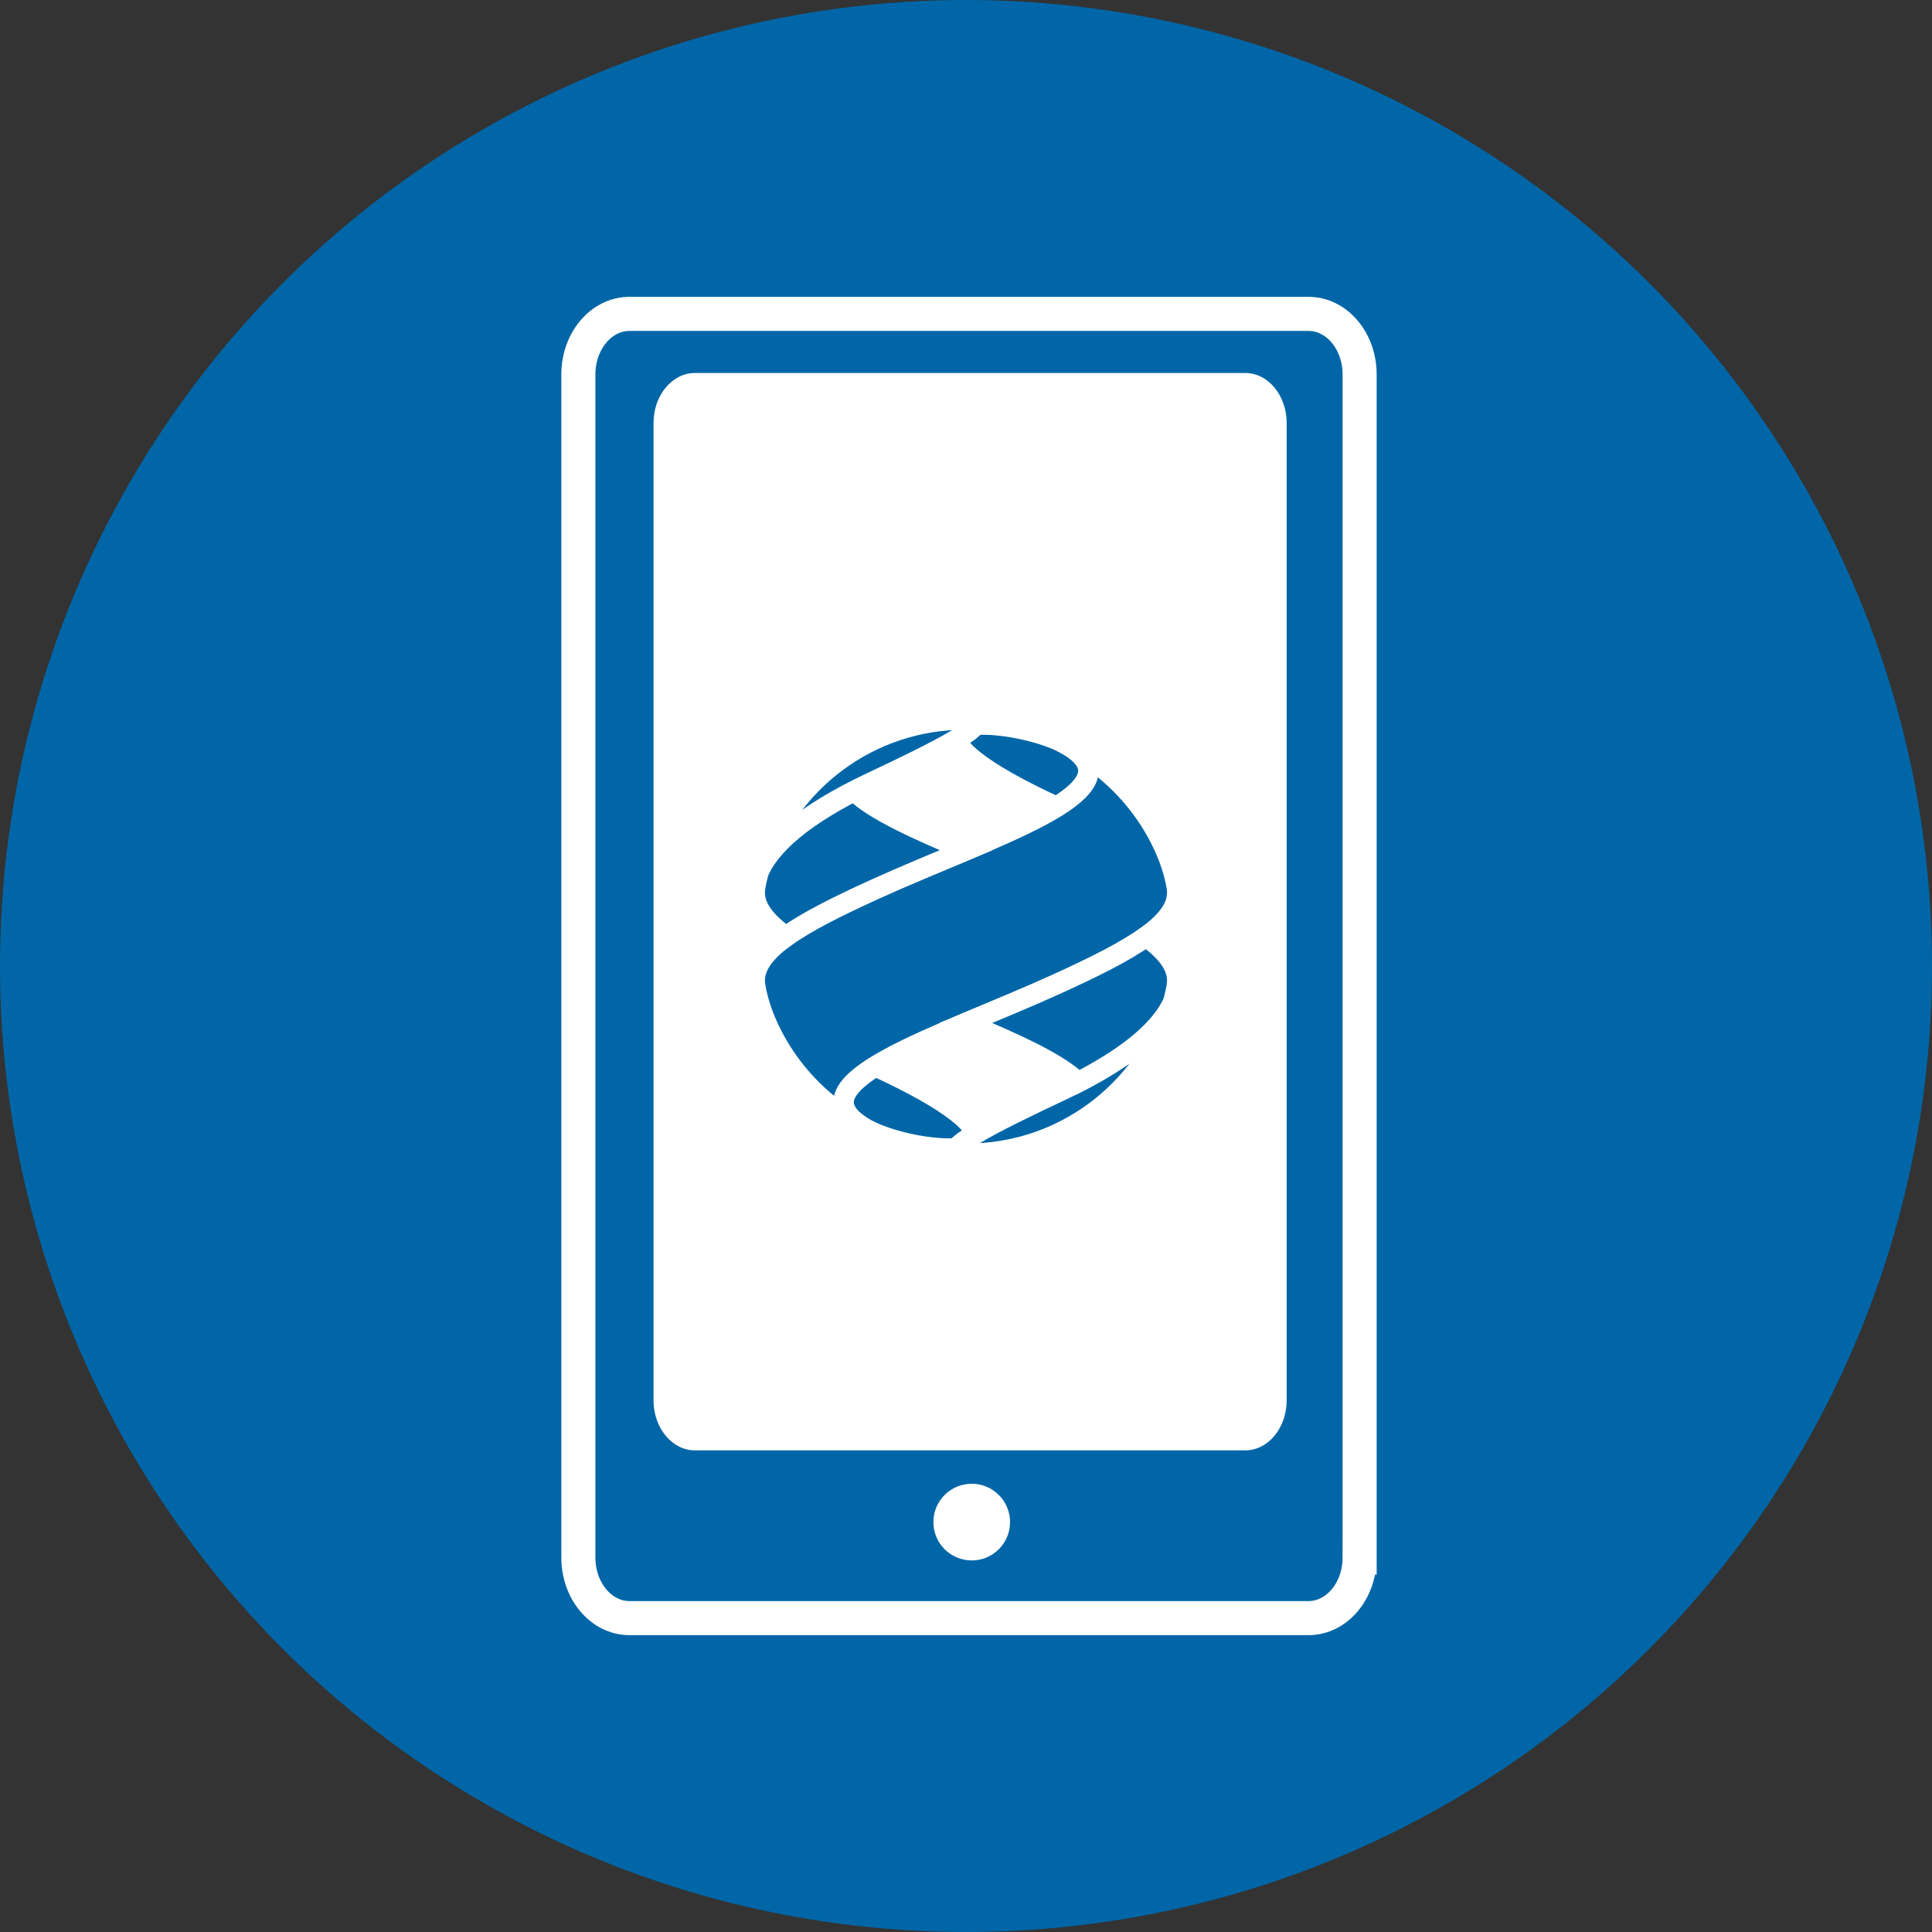 <?xml version="1.0" encoding="utf-8"?>
<!-- Generator: Adobe Illustrator 15.1.0, SVG Export Plug-In . SVG Version: 6.00 Build 0)  -->
<!DOCTYPE svg PUBLIC "-//W3C//DTD SVG 1.1//EN" "http://www.w3.org/Graphics/SVG/1.1/DTD/svg11.dtd">
<svg version="1.1" id="Слой_1" xmlns="http://www.w3.org/2000/svg" xmlns:xlink="http://www.w3.org/1999/xlink" x="0px" y="0px"
	 width="2834.65px" height="2834.65px" viewBox="0 0 2834.65 2834.65" enable-background="new 0 0 2834.65 2834.65"
	 xml:space="preserve">
<rect x="0" y="0" width="2834.65" height="2834.65" fill="#333333" stroke="none"/>
<circle fill="#0066A7" cx="1417.325" cy="1417.325" r="1417.325"/>
<path fill="none" stroke="#FFFFFF" stroke-width="50" stroke-miterlimit="10" d="M1994.856,2285.236
	c0,49.081-33.55,88.871-74.934,88.871H923.517c-41.385,0-74.934-39.79-74.934-88.871V549.413c0-49.082,33.549-88.87,74.934-88.87
	h996.406c41.384,0,74.934,39.789,74.934,88.87V2285.236z"/>
<circle fill="#FFFFFF" cx="1425.719" cy="2233.245" r="56.259"/>
<path fill="#FFFFFF" d="M1887.795,2054.573c0,40.545-27.188,73.413-60.727,73.413h-807.487c-33.538,0-60.726-32.868-60.726-73.413
	V620.672c0-40.545,27.188-73.413,60.726-73.413h807.487c33.538,0,60.727,32.868,60.727,73.413V2054.573z"/>
<g>
	<path fill-rule="evenodd" clip-rule="evenodd" fill="#0066A7" stroke="#FFFFFF" stroke-width="30" stroke-miterlimit="10" d="
		M1253.195,1587.865c-0.007,0.006-0.014,0.016-0.023,0.031l0,0c-0.456,0.432-0.895,0.885-1.325,1.332l0,0
		c-0.016,0.016-0.039,0.039-0.055,0.055l0,0c-2.617,2.705-4.898,5.404-6.822,8.092l0,0c-0.022,0.049-0.055,0.078-0.086,0.119l0,0
		c-0.28,0.391-0.542,0.781-0.799,1.164l0,0c-0.071,0.088-0.13,0.186-0.193,0.277l0,0c-0.239,0.367-0.469,0.727-0.699,1.094l0,0
		c-0.073,0.113-0.146,0.232-0.216,0.344l0,0c-0.217,0.361-0.432,0.709-0.64,1.068l0,0c-0.063,0.115-0.125,0.232-0.199,0.336l0,0
		c-0.208,0.359-0.408,0.727-0.589,1.086l0,0c-0.057,0.094-0.105,0.184-0.145,0.279l0,0c-0.854,1.635-1.571,3.271-2.139,4.914l0,0
		c-0.056,0.127-0.103,0.264-0.142,0.383l0,0c-0.104,0.32-0.201,0.629-0.287,0.941l0,0c-0.066,0.176-0.114,0.344-0.162,0.518l0,0
		c-0.079,0.295-0.16,0.592-0.229,0.887l0,0c-0.047,0.189-0.098,0.375-0.136,0.564l0,0c-0.063,0.289-0.129,0.574-0.183,0.857l0,0
		c-0.042,0.197-0.083,0.389-0.114,0.604l0,0c-0.038,0.281-0.094,0.561-0.126,0.83l0,0c-0.041,0.199-0.057,0.408-0.079,0.623l0,0
		c-0.041,0.271-0.065,0.543-0.098,0.813l0,0c-0.016,0.217-0.022,0.424-0.038,0.629l0,0c-0.019,0.271-0.041,0.551-0.05,0.816l0,0
		c-0.008,0.27-0.008,0.541-0.008,0.813l0,0c0,0.422,0.018,0.828,0.032,1.252l0,0c0.016,0.248,0.026,0.498,0.041,0.758l0,0
		c0.016,0.217,0.048,0.465,0.071,0.695l0,0c0.031,0.244,0.056,0.512,0.088,0.758l0,0c0.032,0.225,0.073,0.465,0.112,0.693l0,0
		c0.04,0.246,0.086,0.51,0.136,0.775l0,0c0.038,0.215,0.095,0.453,0.142,0.67l0,0c0.057,0.262,0.12,0.533,0.185,0.789l0,0
		c0.057,0.225,0.12,0.447,0.175,0.652l0,0c0.079,0.283,0.169,0.568,0.256,0.848l0,0c0.055,0.197,0.126,0.408,0.199,0.605l0,0
		c0.105,0.311,0.214,0.623,0.334,0.934l0,0c0.063,0.178,0.127,0.344,0.2,0.518l0,0c0.183,0.465,0.374,0.91,0.583,1.365l0,0
		l0.032,0.088c0.23,0.488,0.478,0.963,0.726,1.453l0,0c0.071,0.133,0.151,0.279,0.223,0.414l0,0c0.2,0.352,0.39,0.699,0.596,1.047
		l0,0c0.098,0.176,0.199,0.332,0.304,0.508l0,0c0.199,0.32,0.401,0.641,0.607,0.967l0,0c0.12,0.166,0.231,0.352,0.352,0.518l0,0
		c0.214,0.328,0.431,0.639,0.661,0.967l0,0c0.12,0.174,0.256,0.334,0.375,0.51l0,0c0.249,0.326,0.496,0.654,0.751,0.98l0,0
		c0.127,0.16,0.248,0.318,0.375,0.48l0,0c0.289,0.357,0.59,0.717,0.895,1.074l0,0c0.11,0.131,0.214,0.256,0.325,0.385l0,0
		c0.407,0.455,0.813,0.918,1.246,1.379l0,0c0.024,0.027,0.039,0.049,0.063,0.072l0,0c0.934,0.998,1.939,1.996,3.008,3l0,0
		c0.11,0.098,0.223,0.193,0.327,0.287l0,0c0.431,0.391,0.862,0.781,1.301,1.18l0,0c0.152,0.127,0.303,0.258,0.455,0.383l0,0
		c0.413,0.367,0.846,0.727,1.291,1.094l0,0c0.168,0.135,0.336,0.271,0.503,0.408l0,0c0.446,0.357,0.912,0.725,1.366,1.092l0,0
		c0.167,0.127,0.333,0.266,0.501,0.398l0,0c0.503,0.375,1.013,0.766,1.541,1.15l0,0c0.143,0.104,0.277,0.205,0.422,0.311l0,0
		c0.622,0.445,1.253,0.916,1.912,1.355l0,0c0.051,0.047,0.089,0.072,0.137,0.111l0,0c0.726,0.504,1.478,1.014,2.251,1.518l0,0
		c2.258,1.49,4.698,2.957,7.298,4.387l0,0c-0.022-0.016-0.057-0.031-0.088-0.049l0,0c0.041,0.025,0.073,0.041,0.114,0.057l0,0
		c2.655,1.396,5.342,2.76,8.079,4.094l0,0l0.496,0.244c50.284,23.377,140.21,34.592,151.865,13.75l0,0
		c10.776-19.316-32.448-57.643-146.178-109.855l0,0C1271.608,1572.275,1261.045,1580.102,1253.195,1587.865L1253.195,1587.865z"/>
	<path fill-rule="evenodd" clip-rule="evenodd" fill="#0066A7" stroke="#FFFFFF" stroke-width="30" stroke-miterlimit="10" d="
		M1404.189,1074.061c-10.793,19.32,32.438,57.63,146.159,109.851l0,0l0.011-0.008c0.731-0.454,1.474-0.916,2.21-1.378l0,0
		c0-0.008,0.009-0.008,0.016-0.008l0,0c5.081-3.216,9.795-6.423,14.121-9.623l0,0c0.055-0.04,0.11-0.071,0.157-0.119l0,0
		c0.562-0.414,1.117-0.829,1.667-1.254l0,0c0.082-0.053,0.153-0.111,0.225-0.174l0,0c0.544-0.407,1.077-0.821,1.604-1.23l0,0
		c0.074-0.053,0.126-0.093,0.2-0.159l0,0c0.542-0.428,1.075-0.845,1.61-1.275l0,0c0,0,0.008-0.008,0.017-0.008l0,0
		c2.273-1.835,4.404-3.67,6.406-5.487l0,0c0-0.011,0-0.011,0.007-0.011l0,0c0.432-0.399,0.861-0.806,1.284-1.205l0,0
		c0.079-0.079,0.166-0.166,0.256-0.246l0,0c0.392-0.375,0.766-0.742,1.149-1.112l0,0c0.104-0.11,0.225-0.211,0.327-0.333l0,0
		c0.356-0.351,0.719-0.718,1.078-1.078l0,0c0.11-0.119,0.214-0.229,0.327-0.343l0,0c0.351-0.359,0.691-0.726,1.029-1.085l0,0
		c0.085-0.103,0.183-0.198,0.277-0.304l0,0c0.349-0.372,0.695-0.755,1.027-1.14l0,0c0.042-0.032,0.066-0.08,0.096-0.108l0,0
		c1.174-1.318,2.261-2.644,3.248-3.951l0,0c0.016-0.023,0.031-0.05,0.059-0.066l0,0c0.261-0.359,0.532-0.715,0.787-1.075l0,0
		c0.09-0.135,0.177-0.248,0.266-0.383l0,0c0.238-0.327,0.471-0.655,0.684-0.982l0,0c0.106-0.147,0.209-0.312,0.313-0.462l0,0
		c0.206-0.319,0.415-0.631,0.612-0.948l0,0c0.098-0.158,0.209-0.328,0.314-0.497l0,0c0.19-0.312,0.375-0.623,0.558-0.933l0,0
		c0.09-0.166,0.184-0.327,0.279-0.493l0,0c0.174-0.322,0.349-0.634,0.525-0.94l0,0c0.071-0.164,0.15-0.314,0.229-0.465l0,0
		c0.17-0.335,0.344-0.655,0.497-0.982l0,0c0.048-0.095,0.079-0.175,0.129-0.262l0,0c0.365-0.784,0.708-1.571,1.02-2.361l0,0
		c0.008-0.04,0.032-0.082,0.056-0.129l0,0c0.111-0.304,0.225-0.624,0.328-0.924l0,0c0.063-0.177,0.126-0.359,0.185-0.528l0,0
		c0.095-0.286,0.182-0.576,0.272-0.851l0,0c0.063-0.211,0.115-0.401,0.171-0.61l0,0c0.082-0.269,0.145-0.549,0.217-0.821l0,0
		c0.055-0.213,0.113-0.422,0.15-0.628l0,0c0.066-0.264,0.121-0.533,0.177-0.808l0,0c0.04-0.214,0.079-0.422,0.11-0.636l0,0
		c0.051-0.272,0.099-0.536,0.135-0.805l0,0c0.035-0.222,0.059-0.434,0.082-0.645l0,0c0.032-0.274,0.064-0.539,0.088-0.8l0,0
		c0.023-0.225,0.031-0.446,0.039-0.663l0,0c0.016-0.264,0.04-0.528,0.048-0.79l0,0c0.016-0.304,0.008-0.605,0.008-0.924l0,0
		c0-0.383-0.016-0.769-0.029-1.144l0,0c-0.019-0.253-0.026-0.491-0.042-0.74l0,0c-0.016-0.243-0.047-0.478-0.072-0.718l0,0
		c-0.023-0.249-0.055-0.497-0.079-0.742l0,0c-0.042-0.24-0.073-0.478-0.121-0.718l0,0c-0.039-0.246-0.079-0.494-0.126-0.726l0,0
		c-0.048-0.249-0.096-0.481-0.15-0.718l0,0c-0.056-0.254-0.113-0.494-0.178-0.75l0,0c-0.055-0.237-0.118-0.47-0.19-0.7l0,0
		c-0.07-0.267-0.153-0.513-0.222-0.769l0,0c-0.074-0.229-0.145-0.454-0.225-0.687l0,0c-0.098-0.269-0.2-0.539-0.296-0.819l0,0
		c-0.079-0.211-0.157-0.417-0.24-0.623l0,0c-0.143-0.352-0.303-0.711-0.462-1.062l0,0c-0.087-0.201-0.177-0.407-0.272-0.613l0,0
		c-0.189-0.394-0.38-0.792-0.589-1.191l0,0c-0.104-0.19-0.216-0.383-0.319-0.573l0,0c-0.161-0.291-0.327-0.583-0.493-0.888l0,0
		c-0.121-0.198-0.256-0.406-0.383-0.613l0,0c-0.166-0.28-0.336-0.549-0.52-0.839l0,0c-0.143-0.206-0.289-0.423-0.432-0.629l0,0
		c-0.183-0.28-0.367-0.549-0.567-0.821l0,0c-0.151-0.224-0.305-0.43-0.46-0.636l0,0c-0.208-0.283-0.425-0.56-0.639-0.84l0,0
		c-0.161-0.216-0.32-0.415-0.488-0.623l0,0c-0.23-0.285-0.486-0.591-0.727-0.876l0,0c-0.167-0.19-0.324-0.381-0.494-0.584l0,0
		c-0.296-0.34-0.612-0.676-0.924-1.012l0,0c-0.127-0.143-0.249-0.29-0.383-0.433l0,0c-0.446-0.476-0.919-0.956-1.397-1.442l0,0
		c-0.126-0.127-0.264-0.248-0.391-0.375l0,0c-0.364-0.359-0.734-0.718-1.124-1.077l0,0c-0.191-0.185-0.392-0.359-0.593-0.533l0,0
		c-0.332-0.312-0.66-0.618-1.011-0.919l0,0c-0.222-0.201-0.455-0.391-0.687-0.592l0,0c-0.336-0.29-0.679-0.581-1.027-0.866l0,0
		c-0.24-0.208-0.489-0.407-0.737-0.607l0,0c-0.356-0.285-0.716-0.576-1.091-0.861l0,0c-0.257-0.2-0.504-0.406-0.768-0.599l0,0
		c-0.381-0.303-0.79-0.6-1.187-0.895l0,0c-0.251-0.19-0.504-0.38-0.758-0.565l0,0c-0.457-0.335-0.919-0.655-1.381-0.988l0,0
		c-0.225-0.153-0.438-0.312-0.671-0.465l0,0c-0.694-0.485-1.41-0.972-2.145-1.458l0,0c-1.093-0.729-2.226-1.431-3.401-2.139l0,0
		c-0.005,0-0.005,0-0.005-0.008l0,0c-1.184-0.71-2.395-1.405-3.647-2.092l0,0c-0.087-0.056-0.174-0.103-0.271-0.159l0,0
		c-2.664-1.386-5.346-2.759-8.081-4.093l0,0l-0.502-0.229c-31.84-14.809-79.569-24.738-113.253-24.738
		C1423.265,1063.075,1408.457,1066.408,1404.189,1074.061L1404.189,1074.061z"/>
	<path fill-rule="evenodd" clip-rule="evenodd" fill="#0066A7" stroke="#FFFFFF" stroke-width="30" stroke-miterlimit="10" d="
		M1555.215,1600.885c-92.285,43.447-190.084,91.623-137.823,91.873l0,0c139.65,0.684,261.192-89.725,303.715-221.959
		C1704.334,1507.141,1659.874,1551.613,1555.215,1600.885L1555.215,1600.885z"/>
	<path fill-rule="evenodd" clip-rule="evenodd" fill="#0066A7" stroke="#FFFFFF" stroke-width="30" stroke-miterlimit="10" d="
		M1564.901,1092.287h-0.006l-0.003,0.008l0,0c2.498,1.381,4.865,2.792,7.054,4.238l0,0
		c99.345,65.608-116.979,130.323-285.955,207.07l0,0c-113.684,51.638-185.583,92.103-178.117,142.113l0,0
		c7.682,51.346,50.919,152.176,162.137,210.445l0,0c-2.6-1.43-5.04-2.896-7.298-4.387l0,0
		c-99.346-65.611,116.971-130.332,285.944-207.08l0,0c113.684-51.63,185.595-92.095,178.118-142.099l0,0
		C1719.103,1251.284,1675.936,1150.606,1564.901,1092.287z"/>
	<path fill-rule="evenodd" clip-rule="evenodd" fill="#0066A7" stroke="#FFFFFF" stroke-width="30" stroke-miterlimit="10" d="
		M1548.657,1444.695c-42.712,19.404-88.439,38.033-131.329,56.109l0,0c71.912,30.293,135.855,59.02,164.199,87.148l0,0
		c32.141-16.5,57.622-32.408,77.742-47.588l0,0c0.071-0.063,0.146-0.121,0.214-0.168l0,0c1.598-1.205,3.158-2.416,4.685-3.605l0,0
		c0.104-0.082,0.214-0.168,0.316-0.256l0,0c1.512-1.178,2.992-2.361,4.43-3.533l0,0c0.09-0.072,0.177-0.15,0.271-0.215l0,0
		c1.41-1.158,2.807-2.322,4.156-3.465l0,0c0.063-0.047,0.127-0.102,0.183-0.156l0,0c1.278-1.086,2.527-2.164,3.758-3.238l0,0
		c0.24-0.209,0.489-0.426,0.726-0.631l0,0c1.11-0.988,2.195-1.971,3.265-2.945l0,0c0.335-0.309,0.66-0.607,0.987-0.9l0,0
		c0.991-0.92,1.955-1.828,2.914-2.736l0,0c0.374-0.359,0.749-0.721,1.125-1.08l0,0c0.884-0.859,1.764-1.721,2.623-2.574l0,0
		c0.399-0.406,0.798-0.805,1.189-1.213l0,0c0.64-0.641,1.268-1.283,1.883-1.924l0,0c0.589-0.613,1.173-1.221,1.748-1.826l0,0
		c0.479-0.52,0.948-1.029,1.427-1.549l0,0c0.679-0.732,1.347-1.467,2.001-2.201l0,0c0.391-0.439,0.776-0.879,1.159-1.301l0,0
		c0.756-0.877,1.509-1.73,2.234-2.586l0,0c0.262-0.32,0.533-0.637,0.806-0.955l0,0c1.523-1.844,2.991-3.66,4.378-5.473l0,0
		c0.058-0.074,0.111-0.152,0.166-0.232l0,0c0.896-1.164,1.751-2.313,2.578-3.469l0,0c0.04-0.049,0.065-0.09,0.104-0.143l0,0
		c5.273-7.332,9.374-14.4,12.512-21.191l0,0c2.678-9.199,4.563-17.669,5.669-25.082l0,0c3.798-25.406-12.913-48.36-45.168-71.56
		C1650.375,1396.614,1604.581,1419.312,1548.657,1444.695L1548.657,1444.695z"/>
	<path fill-rule="evenodd" clip-rule="evenodd" fill="#0066A7" stroke="#FFFFFF" stroke-width="30" stroke-miterlimit="10" d="
		M1157.128,1222.9c-0.121,0.103-0.247,0.206-0.366,0.325l0,0c-1.221,1.081-2.411,2.147-3.582,3.225l0,0
		c-0.215,0.19-0.433,0.391-0.655,0.591l0,0c-1.095,1.012-2.154,2.01-3.209,3.005l0,0c-0.27,0.264-0.533,0.528-0.804,0.792l0,0
		c-0.998,0.948-1.97,1.915-2.929,2.862l0,0c-0.287,0.286-0.574,0.573-0.862,0.872l0,0c-0.826,0.834-1.641,1.664-2.439,2.503l0,0
		c-0.375,0.383-0.742,0.782-1.118,1.172l0,0c-0.653,0.695-1.301,1.389-1.932,2.065l0,0c-0.47,0.512-0.915,1.014-1.378,1.526l0,0
		c-0.583,0.637-1.148,1.284-1.715,1.923l0,0c-0.4,0.459-0.791,0.916-1.182,1.363l0,0c-0.613,0.718-1.22,1.437-1.81,2.144l0,0
		c-0.421,0.512-0.845,1.025-1.261,1.532l0,0c-0.462,0.56-0.9,1.125-1.348,1.685l0,0c-0.526,0.663-1.045,1.323-1.556,1.98l0,0
		c-0.208,0.269-0.415,0.549-0.622,0.819l0,0c-0.727,0.956-1.43,1.907-2.106,2.846l0,0c-0.144,0.193-0.28,0.375-0.407,0.56l0,0
		c-0.758,1.07-1.501,2.123-2.212,3.174l0,0c-0.063,0.098-0.126,0.193-0.182,0.272l0,0c-4.068,6.023-7.332,11.865-9.939,17.503l0,0
		c-2.666,9.15-4.532,17.584-5.64,24.955l0,0c-3.799,25.407,12.924,48.361,45.176,71.56l0,0
		c31.225-22.457,77.024-45.155,132.941-70.553l0,0c42.713-19.395,88.44-38.015,131.336-56.091
		c-71.846-30.269-135.732-58.966-164.115-87.072C1210.388,1182.412,1179.371,1203.33,1157.128,1222.9L1157.128,1222.9z"/>
	<path fill-rule="evenodd" clip-rule="evenodd" fill="#0066A7" stroke="#FFFFFF" stroke-width="30" stroke-miterlimit="10" d="
		M1416.053,1055.686h-0.391c-138.989,0.008-259.794,90.23-302.158,221.963l0,0c16.772-36.332,61.231-80.813,165.89-130.078l0,0
		c92.279-43.454,190.078-91.622,137.823-91.877l0,0L1416.053,1055.686z"/>
</g>
</svg>

